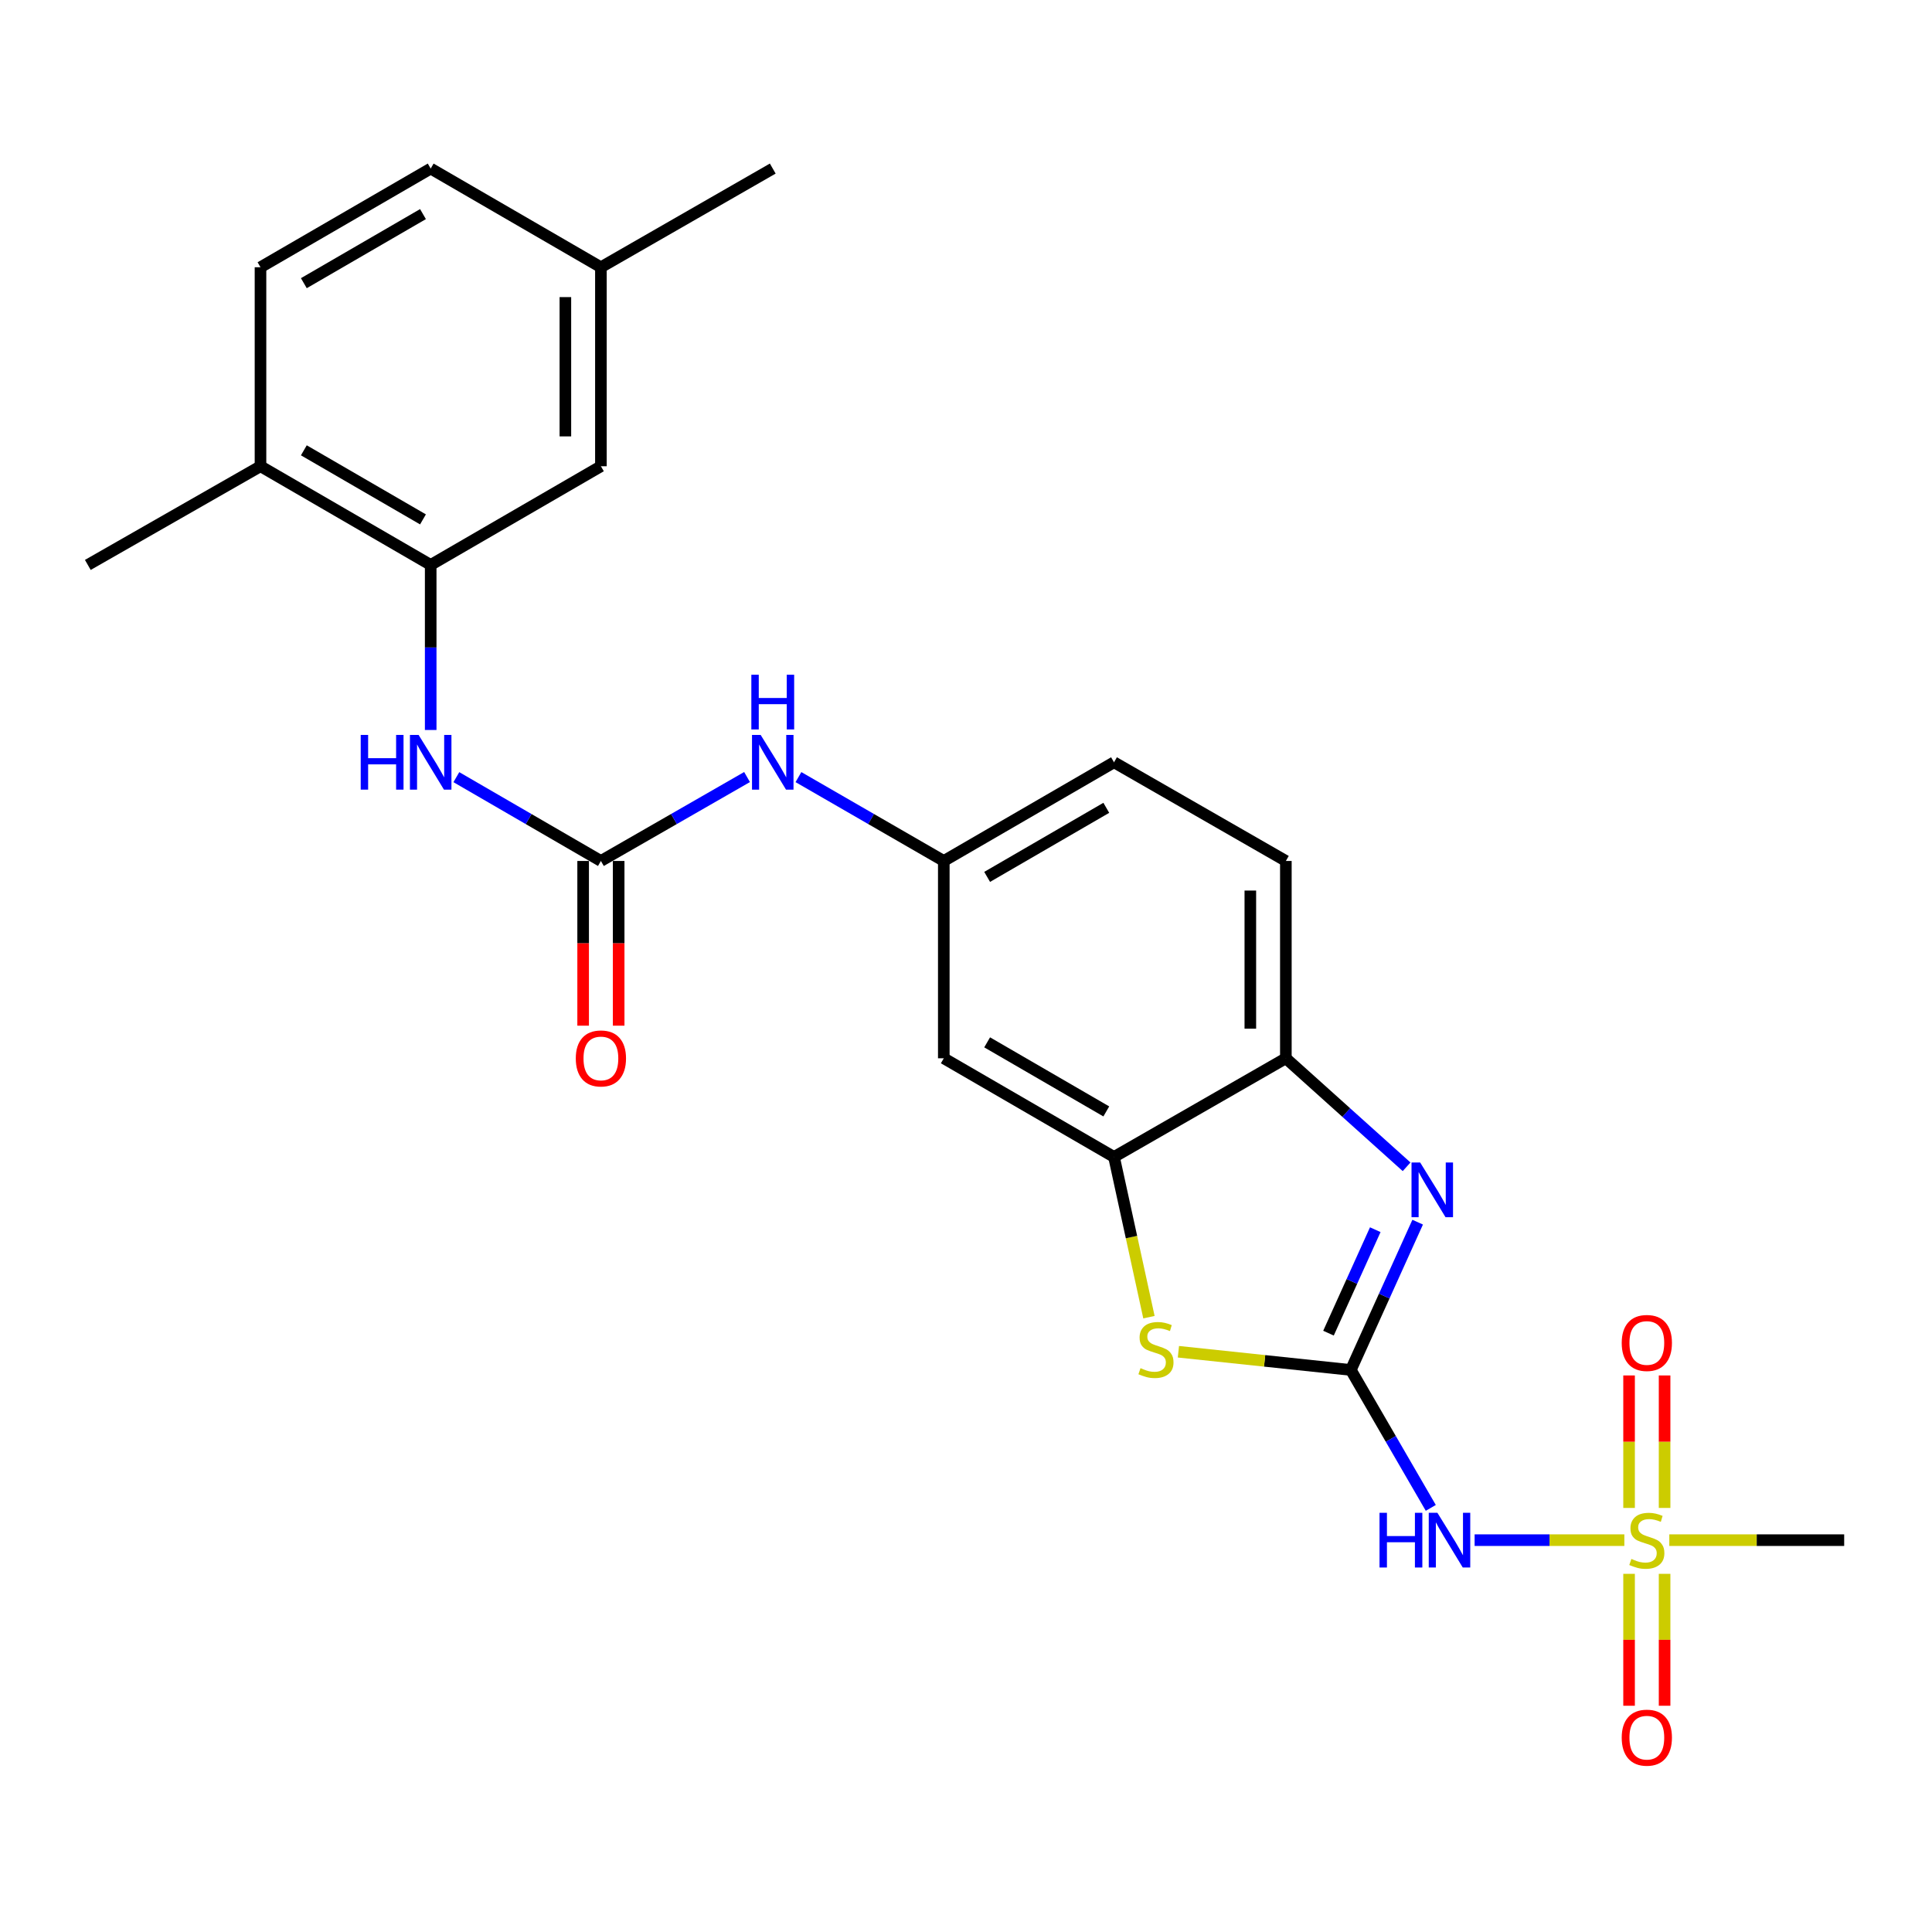 <?xml version='1.0' encoding='iso-8859-1'?>
<svg version='1.1' baseProfile='full'
              xmlns='http://www.w3.org/2000/svg'
                      xmlns:rdkit='http://www.rdkit.org/xml'
                      xmlns:xlink='http://www.w3.org/1999/xlink'
                  xml:space='preserve'
width='1000px' height='1000px' viewBox='0 0 1000 1000'>
<!-- END OF HEADER -->
<rect style='opacity:1.0;fill:#FFFFFF;stroke:none' width='1000' height='1000' x='0' y='0'> </rect>
<path class='bond-1' d='M 699.189,709.091 L 716.485,670.84' style='fill:none;fill-rule:evenodd;stroke:#000000;stroke-width:6px;stroke-linecap:butt;stroke-linejoin:miter;stroke-opacity:1' />
<path class='bond-1' d='M 716.485,670.84 L 733.781,632.589' style='fill:none;fill-rule:evenodd;stroke:#0000FF;stroke-width:6px;stroke-linecap:butt;stroke-linejoin:miter;stroke-opacity:1' />
<path class='bond-1' d='M 687.623,690.04 L 699.73,663.264' style='fill:none;fill-rule:evenodd;stroke:#000000;stroke-width:6px;stroke-linecap:butt;stroke-linejoin:miter;stroke-opacity:1' />
<path class='bond-1' d='M 699.73,663.264 L 711.837,636.488' style='fill:none;fill-rule:evenodd;stroke:#0000FF;stroke-width:6px;stroke-linecap:butt;stroke-linejoin:miter;stroke-opacity:1' />
<path class='bond-2' d='M 699.189,709.091 L 719.882,744.784' style='fill:none;fill-rule:evenodd;stroke:#000000;stroke-width:6px;stroke-linecap:butt;stroke-linejoin:miter;stroke-opacity:1' />
<path class='bond-2' d='M 719.882,744.784 L 740.574,780.477' style='fill:none;fill-rule:evenodd;stroke:#0000FF;stroke-width:6px;stroke-linecap:butt;stroke-linejoin:miter;stroke-opacity:1' />
<path class='bond-3' d='M 699.189,709.091 L 654.566,704.377' style='fill:none;fill-rule:evenodd;stroke:#000000;stroke-width:6px;stroke-linecap:butt;stroke-linejoin:miter;stroke-opacity:1' />
<path class='bond-3' d='M 654.566,704.377 L 609.943,699.663' style='fill:none;fill-rule:evenodd;stroke:#CCCC00;stroke-width:6px;stroke-linecap:butt;stroke-linejoin:miter;stroke-opacity:1' />
<path class='bond-0' d='M 840.763,797.183 L 802.012,797.183' style='fill:none;fill-rule:evenodd;stroke:#CCCC00;stroke-width:6px;stroke-linecap:butt;stroke-linejoin:miter;stroke-opacity:1' />
<path class='bond-0' d='M 802.012,797.183 L 763.261,797.183' style='fill:none;fill-rule:evenodd;stroke:#0000FF;stroke-width:6px;stroke-linecap:butt;stroke-linejoin:miter;stroke-opacity:1' />
<path class='bond-11' d='M 843.203,814.616 L 843.203,848.755' style='fill:none;fill-rule:evenodd;stroke:#CCCC00;stroke-width:6px;stroke-linecap:butt;stroke-linejoin:miter;stroke-opacity:1' />
<path class='bond-11' d='M 843.203,848.755 L 843.203,882.893' style='fill:none;fill-rule:evenodd;stroke:#FF0000;stroke-width:6px;stroke-linecap:butt;stroke-linejoin:miter;stroke-opacity:1' />
<path class='bond-11' d='M 861.591,814.616 L 861.591,848.755' style='fill:none;fill-rule:evenodd;stroke:#CCCC00;stroke-width:6px;stroke-linecap:butt;stroke-linejoin:miter;stroke-opacity:1' />
<path class='bond-11' d='M 861.591,848.755 L 861.591,882.893' style='fill:none;fill-rule:evenodd;stroke:#FF0000;stroke-width:6px;stroke-linecap:butt;stroke-linejoin:miter;stroke-opacity:1' />
<path class='bond-12' d='M 861.591,780.509 L 861.591,746.22' style='fill:none;fill-rule:evenodd;stroke:#CCCC00;stroke-width:6px;stroke-linecap:butt;stroke-linejoin:miter;stroke-opacity:1' />
<path class='bond-12' d='M 861.591,746.22 L 861.591,711.931' style='fill:none;fill-rule:evenodd;stroke:#FF0000;stroke-width:6px;stroke-linecap:butt;stroke-linejoin:miter;stroke-opacity:1' />
<path class='bond-12' d='M 843.203,780.509 L 843.203,746.22' style='fill:none;fill-rule:evenodd;stroke:#CCCC00;stroke-width:6px;stroke-linecap:butt;stroke-linejoin:miter;stroke-opacity:1' />
<path class='bond-12' d='M 843.203,746.22 L 843.203,711.931' style='fill:none;fill-rule:evenodd;stroke:#FF0000;stroke-width:6px;stroke-linecap:butt;stroke-linejoin:miter;stroke-opacity:1' />
<path class='bond-19' d='M 864.031,797.183 L 909.288,797.183' style='fill:none;fill-rule:evenodd;stroke:#CCCC00;stroke-width:6px;stroke-linecap:butt;stroke-linejoin:miter;stroke-opacity:1' />
<path class='bond-19' d='M 909.288,797.183 L 954.545,797.183' style='fill:none;fill-rule:evenodd;stroke:#000000;stroke-width:6px;stroke-linecap:butt;stroke-linejoin:miter;stroke-opacity:1' />
<path class='bond-6' d='M 728.053,603.929 L 696.806,575.846' style='fill:none;fill-rule:evenodd;stroke:#0000FF;stroke-width:6px;stroke-linecap:butt;stroke-linejoin:miter;stroke-opacity:1' />
<path class='bond-6' d='M 696.806,575.846 L 665.559,547.762' style='fill:none;fill-rule:evenodd;stroke:#000000;stroke-width:6px;stroke-linecap:butt;stroke-linejoin:miter;stroke-opacity:1' />
<path class='bond-5' d='M 594.693,681.768 L 585.651,640.305' style='fill:none;fill-rule:evenodd;stroke:#CCCC00;stroke-width:6px;stroke-linecap:butt;stroke-linejoin:miter;stroke-opacity:1' />
<path class='bond-5' d='M 585.651,640.305 L 576.609,598.841' style='fill:none;fill-rule:evenodd;stroke:#000000;stroke-width:6px;stroke-linecap:butt;stroke-linejoin:miter;stroke-opacity:1' />
<path class='bond-4' d='M 311.027,445.634 L 348.849,423.914' style='fill:none;fill-rule:evenodd;stroke:#000000;stroke-width:6px;stroke-linecap:butt;stroke-linejoin:miter;stroke-opacity:1' />
<path class='bond-4' d='M 348.849,423.914 L 386.672,402.194' style='fill:none;fill-rule:evenodd;stroke:#0000FF;stroke-width:6px;stroke-linecap:butt;stroke-linejoin:miter;stroke-opacity:1' />
<path class='bond-7' d='M 311.027,445.634 L 273.619,423.946' style='fill:none;fill-rule:evenodd;stroke:#000000;stroke-width:6px;stroke-linecap:butt;stroke-linejoin:miter;stroke-opacity:1' />
<path class='bond-7' d='M 273.619,423.946 L 236.211,402.257' style='fill:none;fill-rule:evenodd;stroke:#0000FF;stroke-width:6px;stroke-linecap:butt;stroke-linejoin:miter;stroke-opacity:1' />
<path class='bond-14' d='M 301.832,445.634 L 301.832,488.261' style='fill:none;fill-rule:evenodd;stroke:#000000;stroke-width:6px;stroke-linecap:butt;stroke-linejoin:miter;stroke-opacity:1' />
<path class='bond-14' d='M 301.832,488.261 L 301.832,530.889' style='fill:none;fill-rule:evenodd;stroke:#FF0000;stroke-width:6px;stroke-linecap:butt;stroke-linejoin:miter;stroke-opacity:1' />
<path class='bond-14' d='M 320.221,445.634 L 320.221,488.261' style='fill:none;fill-rule:evenodd;stroke:#000000;stroke-width:6px;stroke-linecap:butt;stroke-linejoin:miter;stroke-opacity:1' />
<path class='bond-14' d='M 320.221,488.261 L 320.221,530.889' style='fill:none;fill-rule:evenodd;stroke:#FF0000;stroke-width:6px;stroke-linecap:butt;stroke-linejoin:miter;stroke-opacity:1' />
<path class='bond-9' d='M 576.609,598.841 L 488.507,547.762' style='fill:none;fill-rule:evenodd;stroke:#000000;stroke-width:6px;stroke-linecap:butt;stroke-linejoin:miter;stroke-opacity:1' />
<path class='bond-9' d='M 572.617,575.271 L 510.946,539.516' style='fill:none;fill-rule:evenodd;stroke:#000000;stroke-width:6px;stroke-linecap:butt;stroke-linejoin:miter;stroke-opacity:1' />
<path class='bond-25' d='M 576.609,598.841 L 665.559,547.762' style='fill:none;fill-rule:evenodd;stroke:#000000;stroke-width:6px;stroke-linecap:butt;stroke-linejoin:miter;stroke-opacity:1' />
<path class='bond-17' d='M 665.559,547.762 L 665.559,445.634' style='fill:none;fill-rule:evenodd;stroke:#000000;stroke-width:6px;stroke-linecap:butt;stroke-linejoin:miter;stroke-opacity:1' />
<path class='bond-17' d='M 647.17,532.443 L 647.17,460.953' style='fill:none;fill-rule:evenodd;stroke:#000000;stroke-width:6px;stroke-linecap:butt;stroke-linejoin:miter;stroke-opacity:1' />
<path class='bond-8' d='M 222.925,377.841 L 222.925,335.123' style='fill:none;fill-rule:evenodd;stroke:#0000FF;stroke-width:6px;stroke-linecap:butt;stroke-linejoin:miter;stroke-opacity:1' />
<path class='bond-8' d='M 222.925,335.123 L 222.925,292.406' style='fill:none;fill-rule:evenodd;stroke:#000000;stroke-width:6px;stroke-linecap:butt;stroke-linejoin:miter;stroke-opacity:1' />
<path class='bond-15' d='M 222.925,292.406 L 134.833,241.326' style='fill:none;fill-rule:evenodd;stroke:#000000;stroke-width:6px;stroke-linecap:butt;stroke-linejoin:miter;stroke-opacity:1' />
<path class='bond-15' d='M 218.935,268.836 L 157.271,233.081' style='fill:none;fill-rule:evenodd;stroke:#000000;stroke-width:6px;stroke-linecap:butt;stroke-linejoin:miter;stroke-opacity:1' />
<path class='bond-16' d='M 222.925,292.406 L 311.027,241.326' style='fill:none;fill-rule:evenodd;stroke:#000000;stroke-width:6px;stroke-linecap:butt;stroke-linejoin:miter;stroke-opacity:1' />
<path class='bond-13' d='M 488.507,547.762 L 488.507,445.634' style='fill:none;fill-rule:evenodd;stroke:#000000;stroke-width:6px;stroke-linecap:butt;stroke-linejoin:miter;stroke-opacity:1' />
<path class='bond-10' d='M 413.272,402.225 L 450.889,423.93' style='fill:none;fill-rule:evenodd;stroke:#0000FF;stroke-width:6px;stroke-linecap:butt;stroke-linejoin:miter;stroke-opacity:1' />
<path class='bond-10' d='M 450.889,423.93 L 488.507,445.634' style='fill:none;fill-rule:evenodd;stroke:#000000;stroke-width:6px;stroke-linecap:butt;stroke-linejoin:miter;stroke-opacity:1' />
<path class='bond-26' d='M 488.507,445.634 L 576.609,394.554' style='fill:none;fill-rule:evenodd;stroke:#000000;stroke-width:6px;stroke-linecap:butt;stroke-linejoin:miter;stroke-opacity:1' />
<path class='bond-26' d='M 510.946,453.88 L 572.617,418.125' style='fill:none;fill-rule:evenodd;stroke:#000000;stroke-width:6px;stroke-linecap:butt;stroke-linejoin:miter;stroke-opacity:1' />
<path class='bond-18' d='M 134.833,241.326 L 134.833,138.33' style='fill:none;fill-rule:evenodd;stroke:#000000;stroke-width:6px;stroke-linecap:butt;stroke-linejoin:miter;stroke-opacity:1' />
<path class='bond-23' d='M 134.833,241.326 L 45.455,292.406' style='fill:none;fill-rule:evenodd;stroke:#000000;stroke-width:6px;stroke-linecap:butt;stroke-linejoin:miter;stroke-opacity:1' />
<path class='bond-21' d='M 311.027,241.326 L 311.027,138.33' style='fill:none;fill-rule:evenodd;stroke:#000000;stroke-width:6px;stroke-linecap:butt;stroke-linejoin:miter;stroke-opacity:1' />
<path class='bond-21' d='M 292.638,225.877 L 292.638,153.779' style='fill:none;fill-rule:evenodd;stroke:#000000;stroke-width:6px;stroke-linecap:butt;stroke-linejoin:miter;stroke-opacity:1' />
<path class='bond-20' d='M 665.559,445.634 L 576.609,394.554' style='fill:none;fill-rule:evenodd;stroke:#000000;stroke-width:6px;stroke-linecap:butt;stroke-linejoin:miter;stroke-opacity:1' />
<path class='bond-27' d='M 134.833,138.33 L 222.925,87.251' style='fill:none;fill-rule:evenodd;stroke:#000000;stroke-width:6px;stroke-linecap:butt;stroke-linejoin:miter;stroke-opacity:1' />
<path class='bond-27' d='M 157.271,146.576 L 218.935,110.82' style='fill:none;fill-rule:evenodd;stroke:#000000;stroke-width:6px;stroke-linecap:butt;stroke-linejoin:miter;stroke-opacity:1' />
<path class='bond-22' d='M 311.027,138.33 L 222.925,87.251' style='fill:none;fill-rule:evenodd;stroke:#000000;stroke-width:6px;stroke-linecap:butt;stroke-linejoin:miter;stroke-opacity:1' />
<path class='bond-24' d='M 311.027,138.33 L 399.976,87.251' style='fill:none;fill-rule:evenodd;stroke:#000000;stroke-width:6px;stroke-linecap:butt;stroke-linejoin:miter;stroke-opacity:1' />
<path  class='atom-1' d='M 844.397 806.903
Q 844.717 807.023, 846.037 807.583
Q 847.357 808.143, 848.797 808.503
Q 850.277 808.823, 851.717 808.823
Q 854.397 808.823, 855.957 807.543
Q 857.517 806.223, 857.517 803.943
Q 857.517 802.383, 856.717 801.423
Q 855.957 800.463, 854.757 799.943
Q 853.557 799.423, 851.557 798.823
Q 849.037 798.063, 847.517 797.343
Q 846.037 796.623, 844.957 795.103
Q 843.917 793.583, 843.917 791.023
Q 843.917 787.463, 846.317 785.263
Q 848.757 783.063, 853.557 783.063
Q 856.837 783.063, 860.557 784.623
L 859.637 787.703
Q 856.237 786.303, 853.677 786.303
Q 850.917 786.303, 849.397 787.463
Q 847.877 788.583, 847.917 790.543
Q 847.917 792.063, 848.677 792.983
Q 849.477 793.903, 850.597 794.423
Q 851.757 794.943, 853.677 795.543
Q 856.237 796.343, 857.757 797.143
Q 859.277 797.943, 860.357 799.583
Q 861.477 801.183, 861.477 803.943
Q 861.477 807.863, 858.837 809.983
Q 856.237 812.063, 851.877 812.063
Q 849.357 812.063, 847.437 811.503
Q 845.557 810.983, 843.317 810.063
L 844.397 806.903
' fill='#CCCC00'/>
<path  class='atom-2' d='M 735.08 601.711
L 744.36 616.711
Q 745.28 618.191, 746.76 620.871
Q 748.24 623.551, 748.32 623.711
L 748.32 601.711
L 752.08 601.711
L 752.08 630.031
L 748.2 630.031
L 738.24 613.631
Q 737.08 611.711, 735.84 609.511
Q 734.64 607.311, 734.28 606.631
L 734.28 630.031
L 730.6 630.031
L 730.6 601.711
L 735.08 601.711
' fill='#0000FF'/>
<path  class='atom-3' d='M 714.038 783.023
L 717.878 783.023
L 717.878 795.063
L 732.358 795.063
L 732.358 783.023
L 736.198 783.023
L 736.198 811.343
L 732.358 811.343
L 732.358 798.263
L 717.878 798.263
L 717.878 811.343
L 714.038 811.343
L 714.038 783.023
' fill='#0000FF'/>
<path  class='atom-3' d='M 743.998 783.023
L 753.278 798.023
Q 754.198 799.503, 755.678 802.183
Q 757.158 804.863, 757.238 805.023
L 757.238 783.023
L 760.998 783.023
L 760.998 811.343
L 757.118 811.343
L 747.158 794.943
Q 745.998 793.023, 744.758 790.823
Q 743.558 788.623, 743.198 787.943
L 743.198 811.343
L 739.518 811.343
L 739.518 783.023
L 743.998 783.023
' fill='#0000FF'/>
<path  class='atom-4' d='M 590.328 708.156
Q 590.648 708.276, 591.968 708.836
Q 593.288 709.396, 594.728 709.756
Q 596.208 710.076, 597.648 710.076
Q 600.328 710.076, 601.888 708.796
Q 603.448 707.476, 603.448 705.196
Q 603.448 703.636, 602.648 702.676
Q 601.888 701.716, 600.688 701.196
Q 599.488 700.676, 597.488 700.076
Q 594.968 699.316, 593.448 698.596
Q 591.968 697.876, 590.888 696.356
Q 589.848 694.836, 589.848 692.276
Q 589.848 688.716, 592.248 686.516
Q 594.688 684.316, 599.488 684.316
Q 602.768 684.316, 606.488 685.876
L 605.568 688.956
Q 602.168 687.556, 599.608 687.556
Q 596.848 687.556, 595.328 688.716
Q 593.808 689.836, 593.848 691.796
Q 593.848 693.316, 594.608 694.236
Q 595.408 695.156, 596.528 695.676
Q 597.688 696.196, 599.608 696.796
Q 602.168 697.596, 603.688 698.396
Q 605.208 699.196, 606.288 700.836
Q 607.408 702.436, 607.408 705.196
Q 607.408 709.116, 604.768 711.236
Q 602.168 713.316, 597.808 713.316
Q 595.288 713.316, 593.368 712.756
Q 591.488 712.236, 589.248 711.316
L 590.328 708.156
' fill='#CCCC00'/>
<path  class='atom-8' d='M 186.705 380.394
L 190.545 380.394
L 190.545 392.434
L 205.025 392.434
L 205.025 380.394
L 208.865 380.394
L 208.865 408.714
L 205.025 408.714
L 205.025 395.634
L 190.545 395.634
L 190.545 408.714
L 186.705 408.714
L 186.705 380.394
' fill='#0000FF'/>
<path  class='atom-8' d='M 216.665 380.394
L 225.945 395.394
Q 226.865 396.874, 228.345 399.554
Q 229.825 402.234, 229.905 402.394
L 229.905 380.394
L 233.665 380.394
L 233.665 408.714
L 229.785 408.714
L 219.825 392.314
Q 218.665 390.394, 217.425 388.194
Q 216.225 385.994, 215.865 385.314
L 215.865 408.714
L 212.185 408.714
L 212.185 380.394
L 216.665 380.394
' fill='#0000FF'/>
<path  class='atom-11' d='M 393.716 380.394
L 402.996 395.394
Q 403.916 396.874, 405.396 399.554
Q 406.876 402.234, 406.956 402.394
L 406.956 380.394
L 410.716 380.394
L 410.716 408.714
L 406.836 408.714
L 396.876 392.314
Q 395.716 390.394, 394.476 388.194
Q 393.276 385.994, 392.916 385.314
L 392.916 408.714
L 389.236 408.714
L 389.236 380.394
L 393.716 380.394
' fill='#0000FF'/>
<path  class='atom-11' d='M 388.896 349.242
L 392.736 349.242
L 392.736 361.282
L 407.216 361.282
L 407.216 349.242
L 411.056 349.242
L 411.056 377.562
L 407.216 377.562
L 407.216 364.482
L 392.736 364.482
L 392.736 377.562
L 388.896 377.562
L 388.896 349.242
' fill='#0000FF'/>
<path  class='atom-12' d='M 839.397 899.411
Q 839.397 892.611, 842.757 888.811
Q 846.117 885.011, 852.397 885.011
Q 858.677 885.011, 862.037 888.811
Q 865.397 892.611, 865.397 899.411
Q 865.397 906.291, 861.997 910.211
Q 858.597 914.091, 852.397 914.091
Q 846.157 914.091, 842.757 910.211
Q 839.397 906.331, 839.397 899.411
M 852.397 910.891
Q 856.717 910.891, 859.037 908.011
Q 861.397 905.091, 861.397 899.411
Q 861.397 893.851, 859.037 891.051
Q 856.717 888.211, 852.397 888.211
Q 848.077 888.211, 845.717 891.011
Q 843.397 893.811, 843.397 899.411
Q 843.397 905.131, 845.717 908.011
Q 848.077 910.891, 852.397 910.891
' fill='#FF0000'/>
<path  class='atom-13' d='M 839.397 695.114
Q 839.397 688.314, 842.757 684.514
Q 846.117 680.714, 852.397 680.714
Q 858.677 680.714, 862.037 684.514
Q 865.397 688.314, 865.397 695.114
Q 865.397 701.994, 861.997 705.914
Q 858.597 709.794, 852.397 709.794
Q 846.157 709.794, 842.757 705.914
Q 839.397 702.034, 839.397 695.114
M 852.397 706.594
Q 856.717 706.594, 859.037 703.714
Q 861.397 700.794, 861.397 695.114
Q 861.397 689.554, 859.037 686.754
Q 856.717 683.914, 852.397 683.914
Q 848.077 683.914, 845.717 686.714
Q 843.397 689.514, 843.397 695.114
Q 843.397 700.834, 845.717 703.714
Q 848.077 706.594, 852.397 706.594
' fill='#FF0000'/>
<path  class='atom-15' d='M 298.027 547.842
Q 298.027 541.042, 301.387 537.242
Q 304.747 533.442, 311.027 533.442
Q 317.307 533.442, 320.667 537.242
Q 324.027 541.042, 324.027 547.842
Q 324.027 554.722, 320.627 558.642
Q 317.227 562.522, 311.027 562.522
Q 304.787 562.522, 301.387 558.642
Q 298.027 554.762, 298.027 547.842
M 311.027 559.322
Q 315.347 559.322, 317.667 556.442
Q 320.027 553.522, 320.027 547.842
Q 320.027 542.282, 317.667 539.482
Q 315.347 536.642, 311.027 536.642
Q 306.707 536.642, 304.347 539.442
Q 302.027 542.242, 302.027 547.842
Q 302.027 553.562, 304.347 556.442
Q 306.707 559.322, 311.027 559.322
' fill='#FF0000'/>
</svg>
